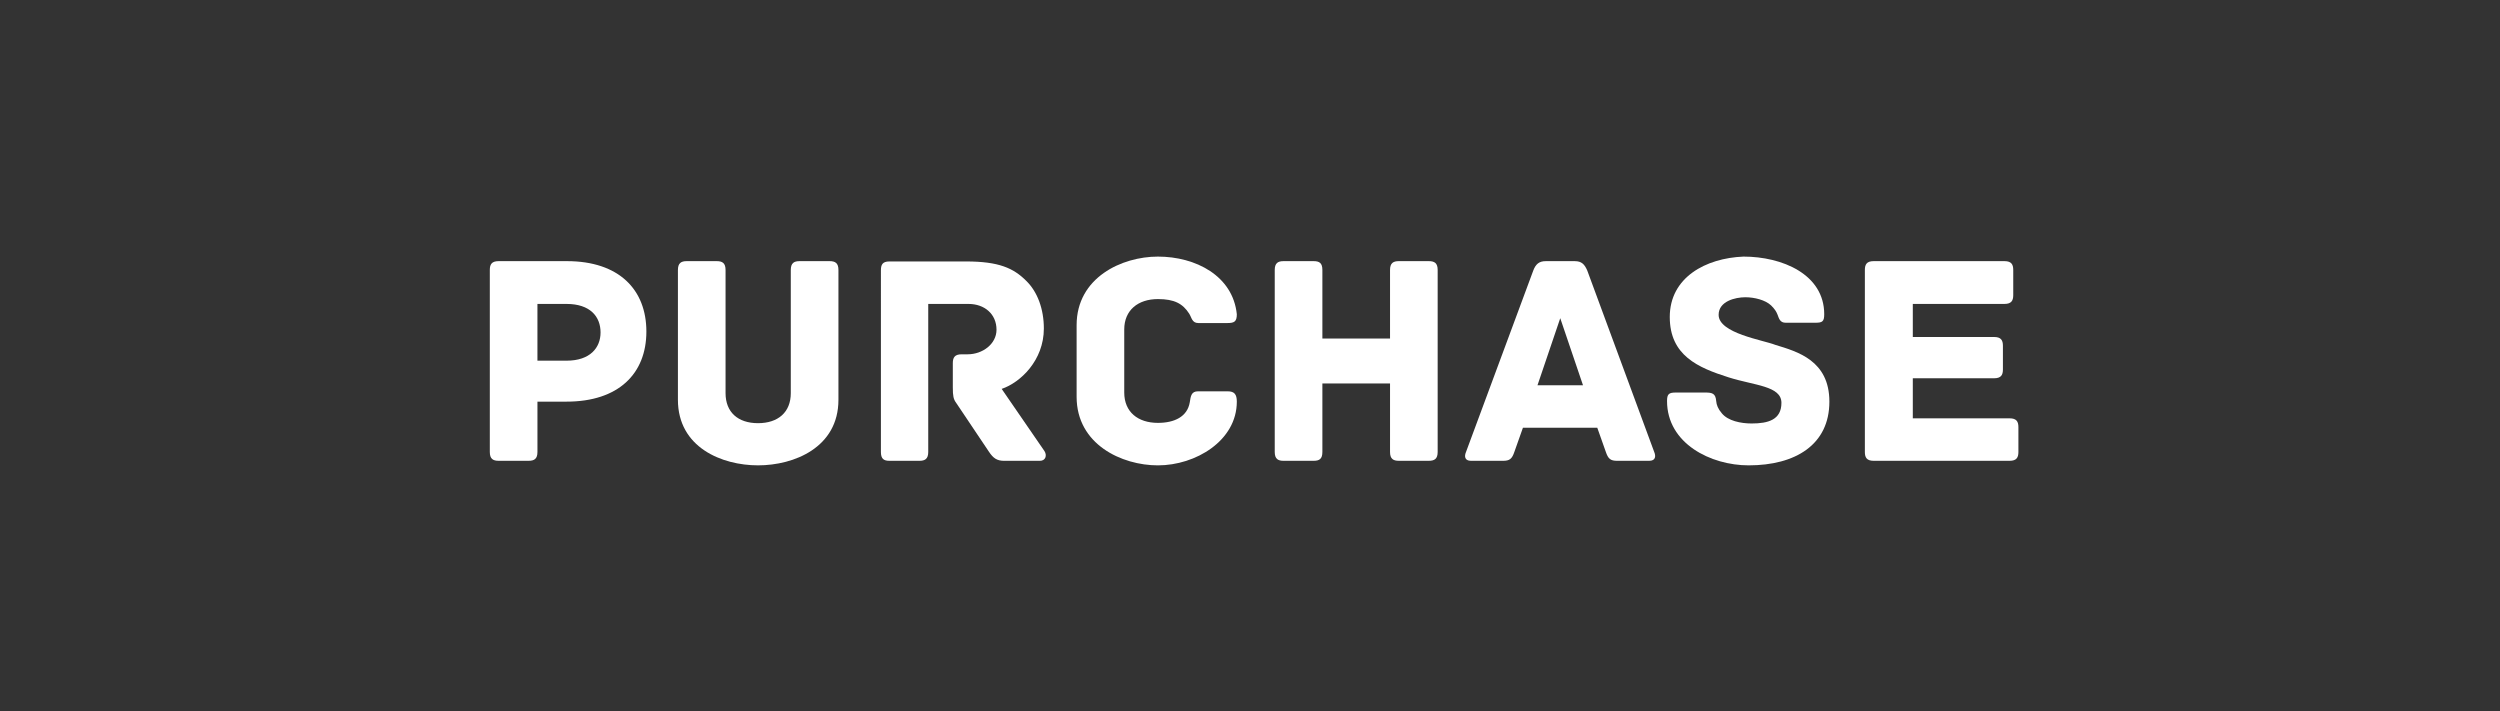 <?xml version="1.0" encoding="utf-8"?>
<!-- Generator: Adobe Illustrator 16.0.0, SVG Export Plug-In . SVG Version: 6.00 Build 0)  -->
<!DOCTYPE svg PUBLIC "-//W3C//DTD SVG 1.1//EN" "http://www.w3.org/Graphics/SVG/1.1/DTD/svg11.dtd">
<svg version="1.1" id="Layer_1" xmlns="http://www.w3.org/2000/svg" xmlns:xlink="http://www.w3.org/1999/xlink" x="0px" y="0px"
	 width="411.977px" height="117.246px" viewBox="0 0 411.977 117.246" enable-background="new 0 0 411.977 117.246"
	 xml:space="preserve">
<rect x="0" y="0" width="411.977" height="117.246" fill="#333333" stroke="none"/>
<g>
	<g>
		<g>
			<path fill="#FFFFFF" d="M106.517,54.635c0,6.95-4.601,11.551-13.15,11.551h-4.801v8.3c0,1.149-0.55,1.449-1.449,1.449h-4.95
				c-0.9,0-1.45-0.3-1.45-1.449V44.484c0-0.9,0.3-1.45,1.45-1.45h11.251C102.017,43.035,106.517,47.735,106.517,54.635z
				 M98.966,54.785c0-2.6-1.7-4.7-5.601-4.7h-4.801v9.351h4.801C97.266,59.436,98.966,57.285,98.966,54.785z"/>
			<path fill="#FFFFFF" d="M138.167,44.484v21.401c0,7.852-7.301,10.801-13.251,10.801s-13.201-2.949-13.201-10.801V44.484
				c0-1.15,0.551-1.45,1.45-1.45h4.95c0.899,0,1.449,0.3,1.449,1.45v20.301c0,3.15,2.052,4.951,5.352,4.951s5.399-1.8,5.399-4.951
				V44.484c0-1.15,0.551-1.45,1.45-1.45h4.95C137.617,43.035,138.167,43.334,138.167,44.484z"/>
			<path fill="#FFFFFF" d="M171.366,75.938h-5.9c-1.199,0-1.8-0.451-2.5-1.5l-5.4-8.052c-0.448-0.6-0.55-1.15-0.55-2.55v-4
				c0-0.9,0.3-1.45,1.45-1.45h1c2.45,0,4.75-1.7,4.75-4.05c0-2.601-2-4.25-4.6-4.25h-6.65v24.4c0,1.15-0.551,1.451-1.45,1.451h-4.95
				c-0.899,0-1.399-0.301-1.399-1.451V44.535c0-0.9,0.25-1.45,1.399-1.45h12.602c5.45,0,7.851,1.1,9.95,3.2
				c1.851,1.8,2.899,4.65,2.899,7.851c0,5.25-3.851,8.9-6.95,9.951l7.052,10.251C172.566,75.036,172.316,75.938,171.366,75.938z"/>
			<path fill="#FFFFFF" d="M190.815,76.688c-5.949,0-13.399-3.451-13.399-11.302V53.585c0-7.85,7.45-11.3,13.399-11.3
				c6.2,0,12.352,3.15,13.001,9.5c0,1.2-0.399,1.45-1.55,1.45h-4.801c-1.05,0-1.1-0.95-1.5-1.55c-1.05-1.65-2.45-2.4-5.15-2.4
				c-3.3,0-5.55,1.851-5.55,5v10.401c0,3.2,2.25,5,5.55,5c2.7,0,4.852-1,5.251-3.4c0.149-1,0.25-1.8,1.351-1.8h4.899
				c1.101,0,1.5,0.5,1.5,1.7C203.816,72.636,197.015,76.688,190.815,76.688z"/>
			<path fill="#FFFFFF" d="M236.914,44.484v30.002c0,1.149-0.549,1.449-1.449,1.449h-4.951c-0.899,0-1.449-0.3-1.449-1.449v-11.3
				h-11.149v11.3c0,1.15-0.5,1.451-1.451,1.451h-4.949c-0.899,0-1.451-0.301-1.451-1.451V44.484c0-1.15,0.552-1.45,1.451-1.45h4.949
				c0.951,0,1.451,0.3,1.451,1.45v11.301h11.149V44.484c0-1.15,0.55-1.45,1.449-1.45h4.951
				C236.365,43.035,236.914,43.334,236.914,44.484z"/>
			<path fill="#FFFFFF" d="M271.766,75.938h-5.252c-1.1,0-1.5-0.301-1.899-1.5l-1.398-3.951h-12.252l-1.4,3.951
				c-0.397,1.199-0.799,1.5-1.897,1.5h-5.252c-1.101,0-1.101-0.802-0.851-1.4l11.103-29.952c0.399-1.05,0.949-1.55,2.049-1.55h4.801
				c1.101,0,1.601,0.5,2.051,1.55l11.052,29.952C272.865,75.136,272.865,75.938,271.766,75.938z M257.114,52.435l-3.75,11.051h7.5
				L257.114,52.435z"/>
			<path fill="#FFFFFF" d="M301.465,66.186c0,7.1-5.602,10.5-13.301,10.5c-6.25,0-13.451-3.6-13.451-10.601
				c0-1.15,0.301-1.4,1.449-1.4h4.852c1.15,0,1.699,0.15,1.799,1.4c0.052,0.65,0.302,1.3,0.951,2.05c1,1.2,3.051,1.65,4.9,1.65
				c2.699,0,4.899-0.6,4.899-3.4c0-2.8-4.45-2.85-8.7-4.2c-5.052-1.6-9.701-3.6-9.701-9.951c0-6.5,5.899-9.7,12.151-9.95
				c6.351,0,13.302,2.9,13.302,9.5c0,1.2-0.302,1.4-1.451,1.4h-4.9c-0.949,0-1.1-0.7-1.35-1.35c-0.199-0.5-0.449-0.9-1.051-1.5
				c-0.949-0.9-2.75-1.35-4.25-1.35c-1.65,0-4.4,0.65-4.4,2.9c0,3.05,7.352,4.15,9.352,4.95
				C296.164,57.936,301.465,59.386,301.465,66.186z"/>
			<path fill="#FFFFFF" d="M332.615,70.386v4.101c0,0.899-0.302,1.449-1.451,1.449h-22.4c-1.149,0-1.451-0.55-1.451-1.449V44.484
				c0-0.9,0.302-1.45,1.451-1.45h21.551c1.15,0,1.449,0.55,1.449,1.45v4.15c0,0.9-0.299,1.45-1.449,1.45h-15.102v5.45h13.402
				c1.147,0,1.448,0.55,1.448,1.45v3.9c0,0.9-0.301,1.45-1.448,1.45h-13.402v6.601h15.951
				C332.314,68.936,332.615,69.486,332.615,70.386z"/>
		</g>
	</g>
</g>
</svg>
